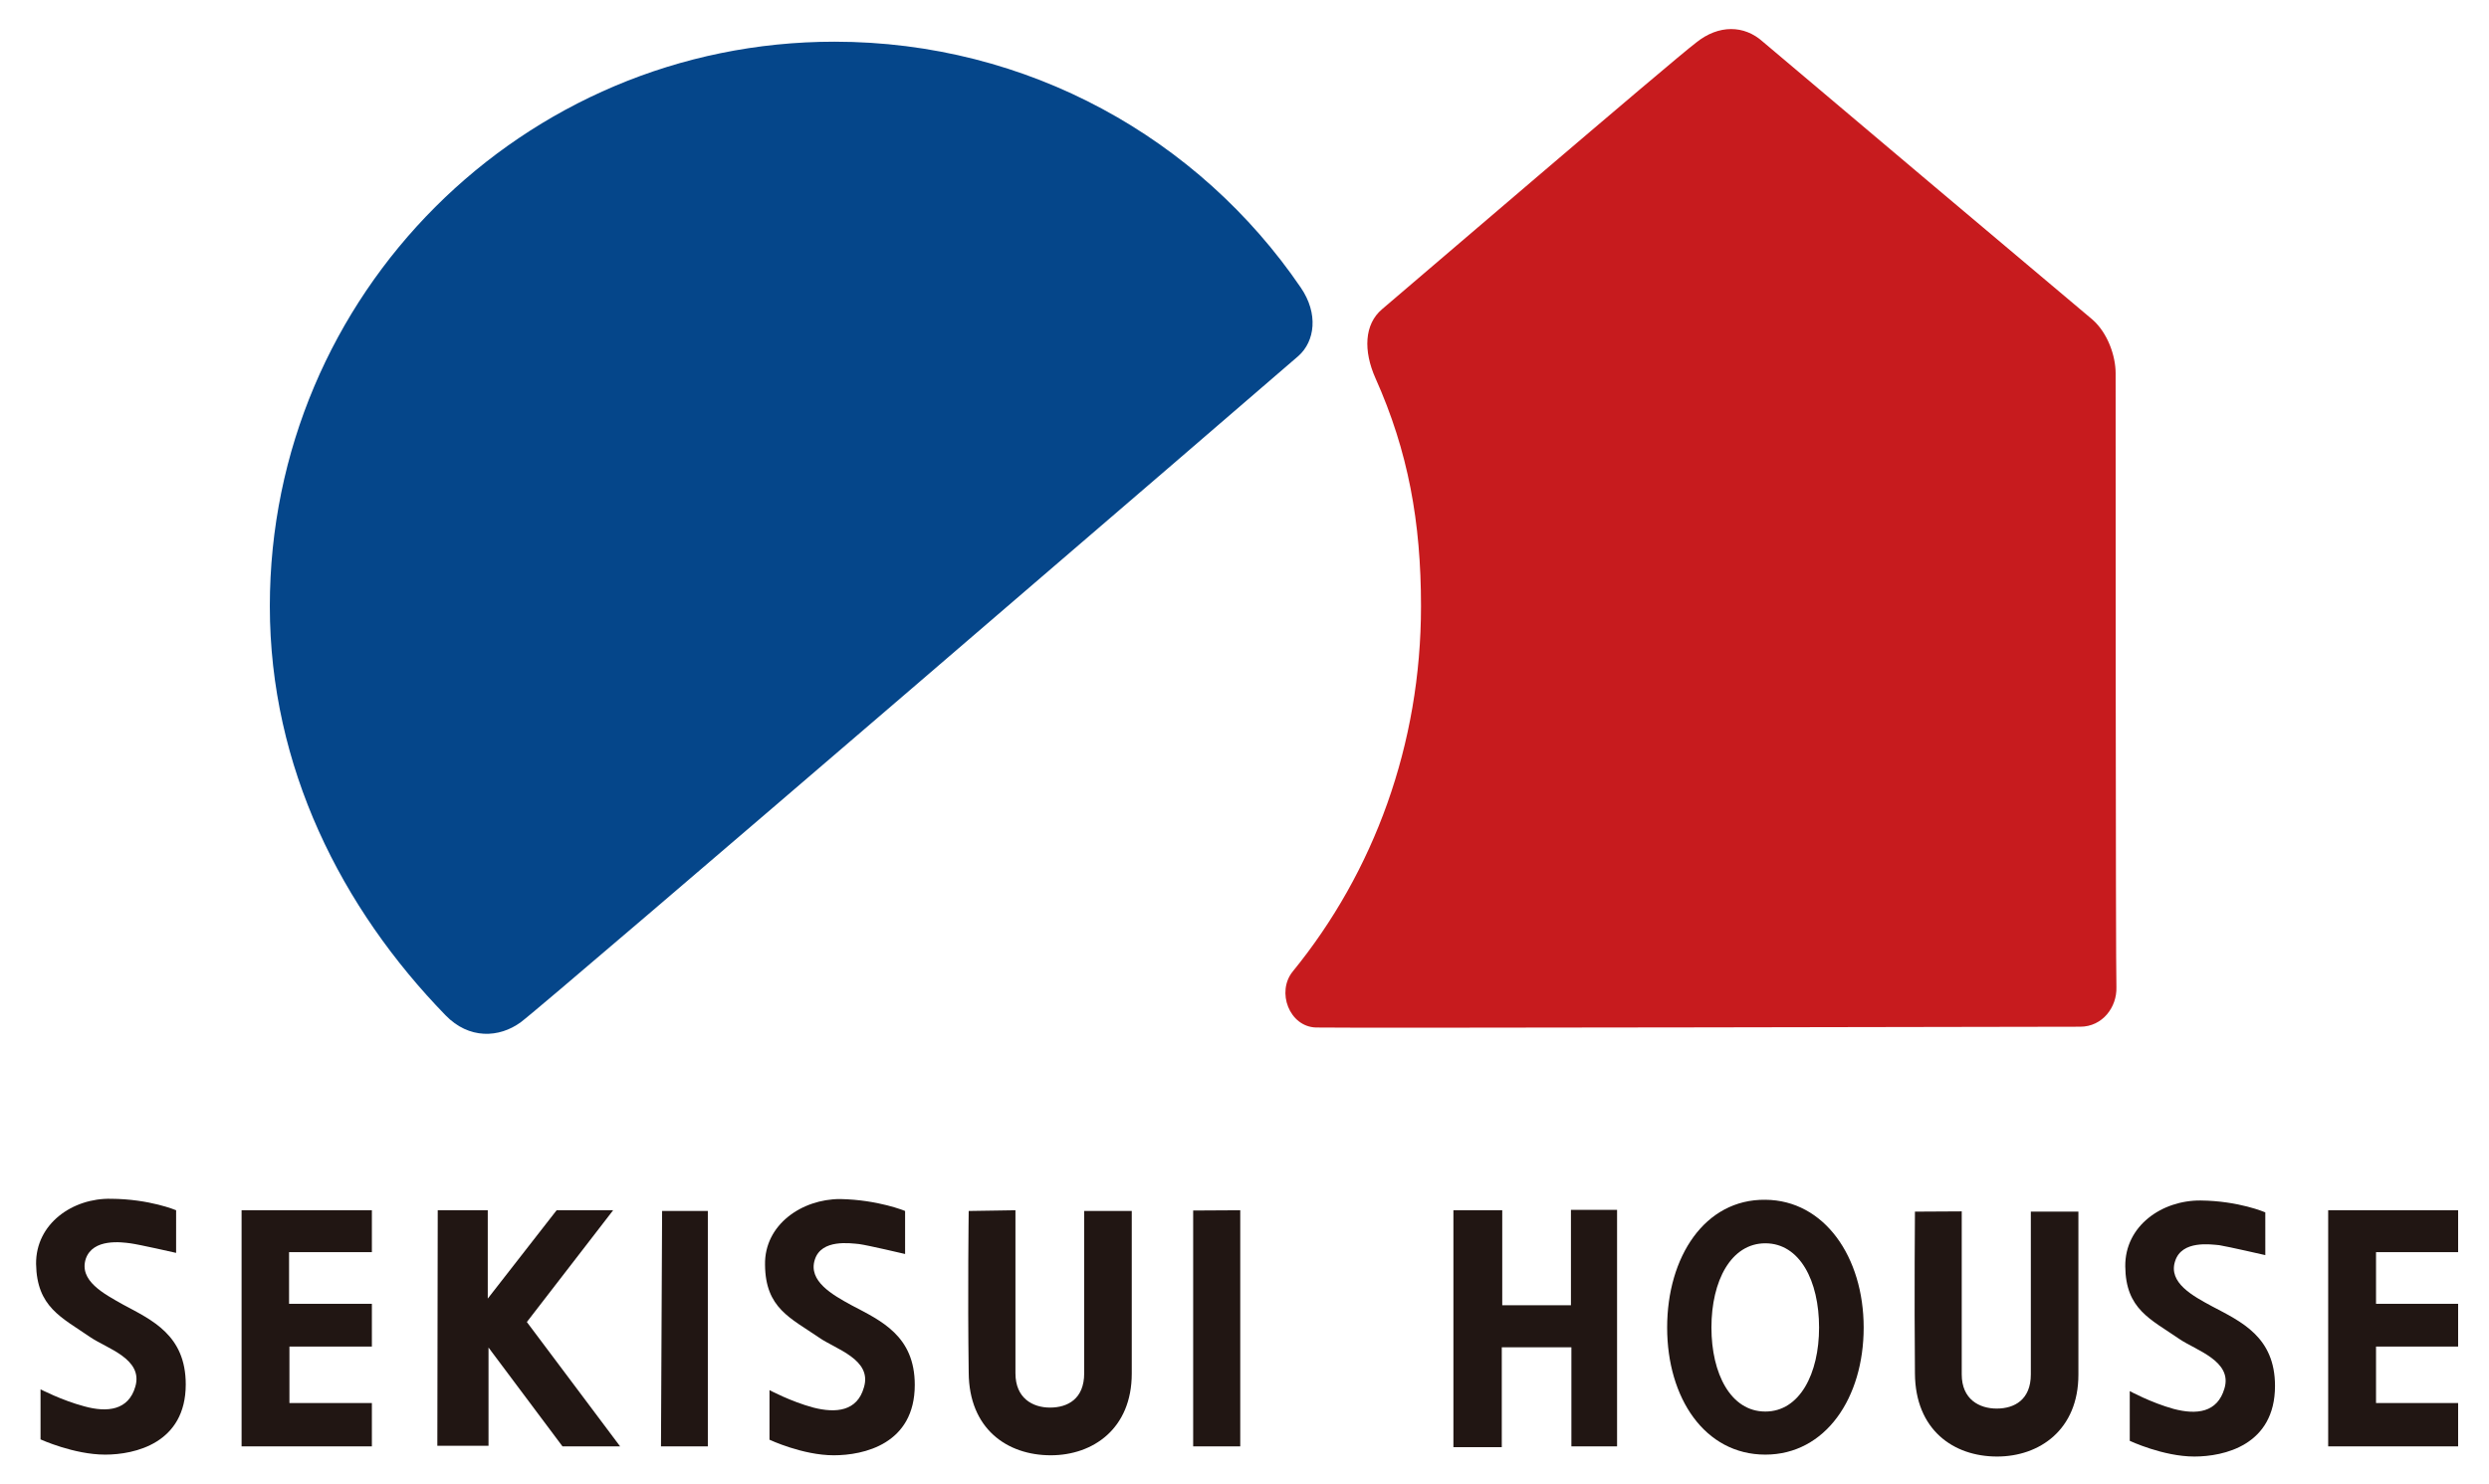 <?xml version="1.0" encoding="utf-8"?>
<!-- Generator: Adobe Illustrator 16.0.0, SVG Export Plug-In . SVG Version: 6.00 Build 0)  -->
<!DOCTYPE svg PUBLIC "-//W3C//DTD SVG 1.1//EN" "http://www.w3.org/Graphics/SVG/1.1/DTD/svg11.dtd">
<svg version="1.1" id="_レイヤー_2" xmlns="http://www.w3.org/2000/svg" xmlns:xlink="http://www.w3.org/1999/xlink" x="0px"
	 y="0px" width="841.889px" height="502px" viewBox="0 44.14 841.889 502" enable-background="new 0 44.14 841.889 502"
	 xml:space="preserve">
<g>
	<g>
		<polygon fill="#211613" points="787.493,453.621 787.493,533.512 831.445,533.512 831.445,518.848 803.675,518.848 
			803.675,499.74 831.445,499.74 831.445,485.275 803.675,485.275 803.675,467.797 831.445,467.797 831.445,453.621 		"/>
		<polygon fill="#211613" points="81.713,453.621 81.713,533.512 125.786,533.512 125.786,518.848 97.898,518.848 97.898,499.74 
			125.786,499.74 125.786,485.275 97.773,485.275 97.773,467.797 125.786,467.797 125.786,453.621 		"/>
		<polygon fill="#211613" points="148.063,453.621 164.982,453.621 164.982,483.51 188.275,453.621 207.391,453.621 
			178.207,491.435 209.747,533.512 190.259,533.512 165.239,500.073 165.239,533.308 147.929,533.308 		"/>
		<polygon fill="#211613" points="223.953,453.867 239.423,453.867 239.423,533.512 223.573,533.512 		"/>
		<polygon fill="#211613" points="403.582,453.713 403.582,533.512 419.508,533.512 419.508,453.621 		"/>
		<polygon fill="#211613" points="491.607,453.621 491.607,533.779 507.968,533.779 507.968,499.986 531.516,499.986 
			531.516,533.512 546.963,533.512 546.963,453.488 531.361,453.488 531.361,485.765 508.124,485.765 508.124,453.621 		"/>
		<path fill="#211613" d="M327.658,453.867c0,0-0.379,27.903,0,54.667c0.1,18.972,12.922,27.991,27.768,27.991
			c14.297,0,27.386-9.02,27.386-27.658c0-19.665,0-55,0-55h-16.094c0,0,0,44.242,0,54.933c0,8.617-5.547,11.587-11.552,11.587
			c-5.916,0-11.696-3.217-11.696-11.587c0-8.547,0-55.179,0-55.179L327.658,453.867z"/>
		<path fill="#211613" d="M647.718,454.09c0,0-0.244,28.015,0,54.778c0.136,19.017,12.969,28.082,27.792,28.082
			c14.328,0,27.497-9.063,27.497-27.702c0-19.845,0-55.158,0-55.158h-16.091c0,0,0,44.533,0,55.068
			c0,8.551-5.516,11.564-11.538,11.564c-5.896,0-11.832-3.128-11.832-11.564c0-8.706,0-55.155,0-55.155L647.718,454.09z"/>
		<path fill="#211613" d="M597.115,450.075c-20.51-0.247-33.212,19.352-33.212,43.237c0,23.814,12.702,42.989,33.212,42.989
			c20.337,0,33.261-19.178,33.261-42.989C630.374,469.426,617.073,450.208,597.115,450.075z M597.115,521.728
			c-11.737,0-18.234-12.859-18.234-28.416c0-15.825,6.631-28.508,18.234-28.508c11.654,0,18.173,12.68,18.173,28.508
			C615.288,508.869,608.77,521.728,597.115,521.728z"/>
		<path fill="#211613" d="M766.223,454.339c0,0-8.928-3.886-21.874-4.019c-13.059-0.113-25.623,8.55-25.49,22.278
			c0.132,14.554,8.55,17.854,18.325,24.599c5.536,3.793,18.015,7.433,15.226,16.716c-2.389,8.217-9.44,8.974-17.212,6.919
			c-7.658-2.117-14.821-6.026-14.821-6.026v16.831c0,0,11.295,5.313,21.832,5.313c9.956,0,27.297-3.771,27.297-23.906
			c0-16.585-11.451-21.72-21.248-26.897c-6.519-3.506-14.932-8.011-12.547-15.293c2.256-7.185,12.055-5.666,14.936-5.42
			c3.012,0.489,15.579,3.369,15.579,3.369L766.223,454.339L766.223,454.339z"/>
		<path fill="#211613" d="M59.571,453.621c0,0-8.916-3.793-21.999-3.88c-12.946-0.293-25.512,8.389-25.368,22.073
			c0.256,14.577,8.549,18.014,18.347,24.755c5.525,3.797,17.97,7.303,15.225,16.722c-2.299,8.011-9.453,8.838-17.266,6.67
			c-7.633-2.028-14.797-5.757-14.797-5.757v16.944c0,0,11.292,5.153,21.864,5.153c10.034,0,27.253-3.862,27.253-23.75
			c0-16.697-11.429-21.762-21.229-27.029c-6.418-3.619-14.966-8.038-12.588-15.47c2.421-7.012,12.22-5.627,15.09-5.248
			c2.901,0.38,15.468,3.24,15.468,3.24L59.571,453.621L59.571,453.621z"/>
		<path fill="#211613" d="M306.142,453.867c0,0-9.03-3.792-21.985-4.039c-12.946,0-25.635,8.681-25.389,22.232
			c0.123,14.707,8.568,17.968,18.346,24.687c5.527,3.862,17.979,7.365,15.101,16.808c-2.254,8.081-9.431,8.794-17.098,6.832
			c-7.677-2.057-14.843-5.917-14.843-5.917v16.785c0,0,11.195,5.271,21.742,5.271c10.067,0,27.399-3.752,27.399-23.819
			c0-16.628-11.451-21.72-21.373-26.94c-6.417-3.506-14.798-8.172-12.422-15.47c2.244-7.031,12.063-5.491,14.923-5.247
			c2.924,0.382,15.601,3.373,15.601,3.373L306.142,453.867L306.142,453.867z"/>
		<path fill="#211613" d="M180.371,363.377"/>
		<path fill="#211613" d="M469.664,117.201"/>
		<path fill="#05468A" d="M439.977,141.439c-34.327-50.334-92.163-83.191-157.731-83.191c-105.455,0-190.977,85.514-190.977,191.002
			c0,54.42,24.286,102.253,59.439,138.41c7.903,8.174,18.158,7.701,25.458,2.324c7.377-5.291,256.538-219.707,263.034-225.421
			C444.754,159.609,446.027,150.281,439.977,141.439z"/>
		<path fill="#211613" d="M493.416,144.9"/>
		<path fill="#211613" d="M466.943,348.534"/>
		<path fill="#C71B1E" d="M465.244,172.109c11.071,24.731,15.402,48.684,15.402,77.141c0,46.762-15.915,89.91-43.37,123.57
			c-5.647,6.919-1.139,18.705,7.835,18.972c9.063,0.246,250.978-0.267,258.522-0.267c7.544,0,12.435-6.652,12.232-13.328
			c-0.268-6.563-0.268-203.832-0.268-207.784c0-5.848-2.679-13.595-7.791-18.104c-6.676-5.579-105.579-88.949-111.539-94.06
			c-6.274-5.647-14.912-5.848-22.543,0.291c-8.105,6.117-99.465,84.508-106.204,90.178
			C461.406,153.852,461.138,162.869,465.244,172.109z"/>
	</g>
</g>
</svg>
